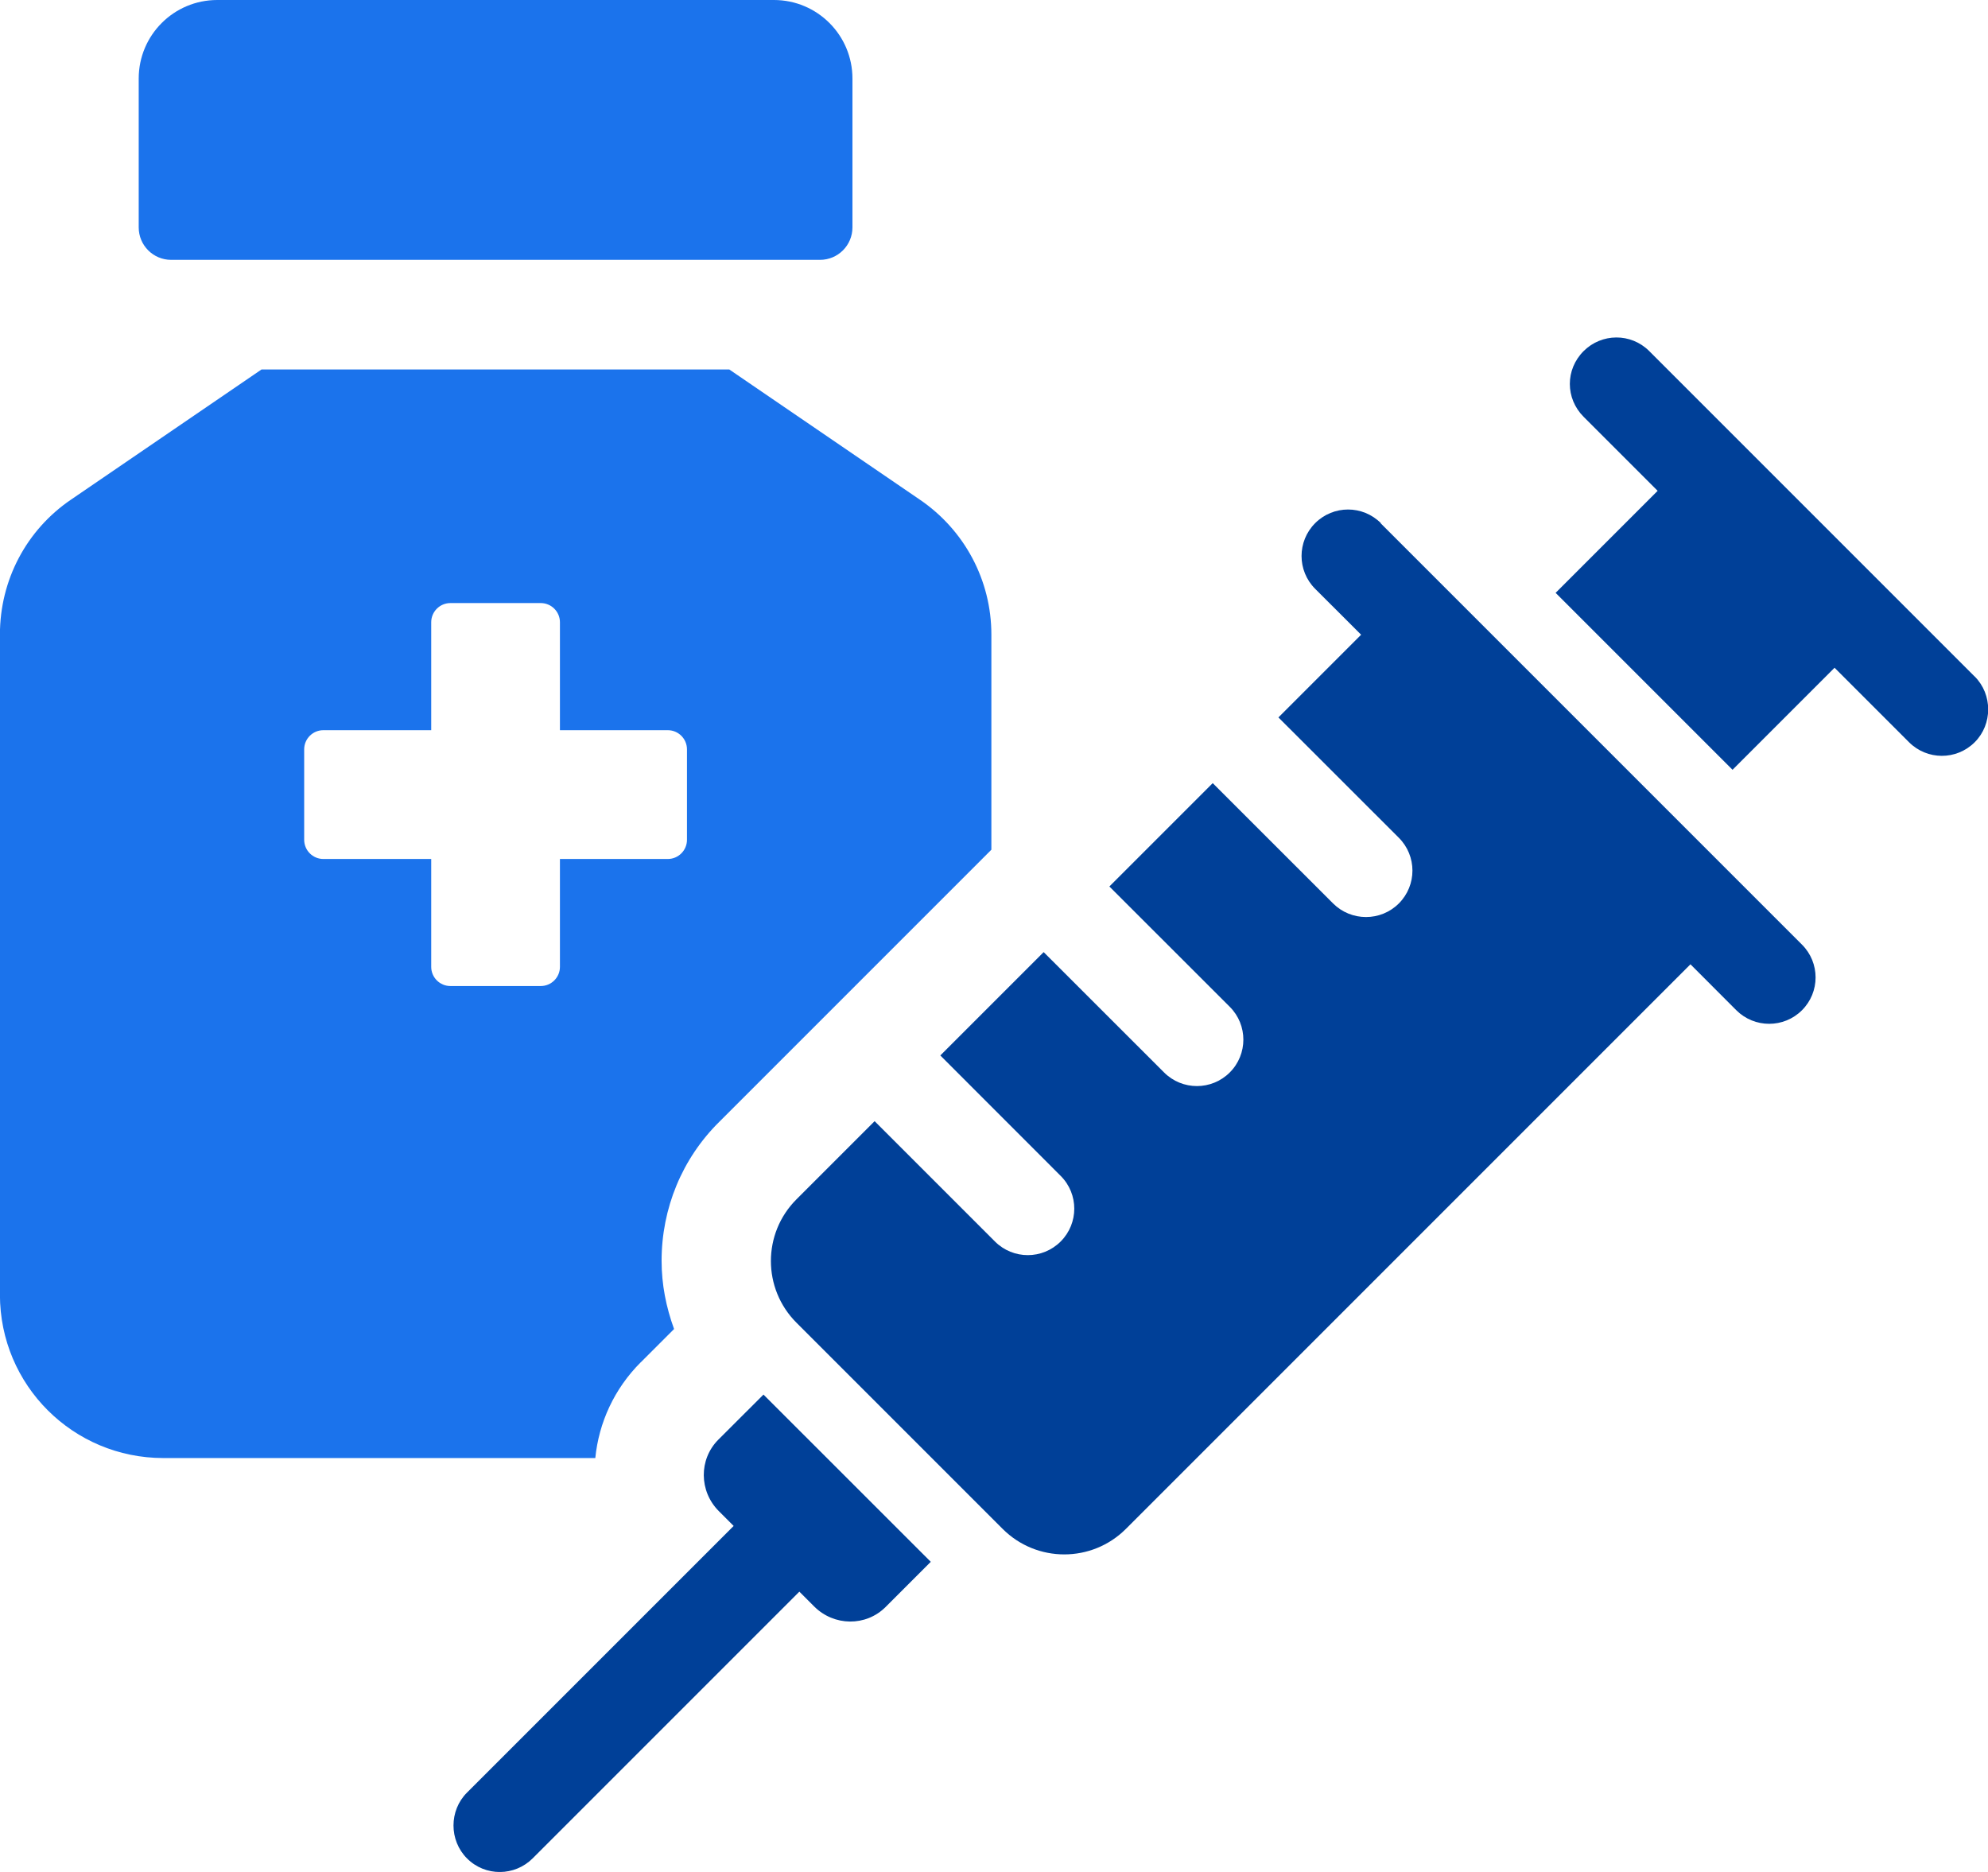 <?xml version="1.0" encoding="UTF-8"?>
<svg id="_レイヤー_2" data-name="レイヤー 2" xmlns="http://www.w3.org/2000/svg" viewBox="0 0 272.6 256.67">
  <defs>
    <style>
      .cls-1 {
        fill: #1b73ec;
      }

      .cls-2 {
        fill: #004098;
      }
    </style>
  </defs>
  <g id="_編集モード" data-name="編集モード">
    <g>
      <path class="cls-1" d="M23.47,35.63h88.97c2.46,0,4.45-1.99,4.45-4.45V10.77c0-5.95-4.82-10.77-10.77-10.77H29.79c-5.95,0-10.77,4.82-10.77,10.77v20.41c0,2.46,1.99,4.45,4.45,4.45Z"/>
      <path class="cls-2" d="M98.5,197.4c-2.7,2.71-2.64,7.08.06,9.79l2.04,2.04-36.57,36.57c-2.46,2.46-2.46,6.54,0,9.01,2.52,2.53,6.55,2.46,9.01,0l36.57-36.57,2.04,2.04c2.71,2.7,7.08,2.77,9.79.06l6.19-6.19-22.94-22.93-6.19,6.18Z"/>
      <path class="cls-2" d="M189.35,71.73c-2.49-2.49-6.52-2.49-9.01,0-2.49,2.49-2.49,6.52,0,9.01l6.3,6.29-11.34,11.34,16.51,16.5c2.49,2.49,2.49,6.52,0,9.01-2.48,2.48-6.52,2.48-9.01,0l-16.51-16.5-14.17,14.17,16.51,16.5c2.49,2.49,2.48,6.52,0,9-2.49,2.49-6.52,2.49-9.01,0l-16.51-16.5-14.17,14.17,16.5,16.51c2.49,2.48,2.49,6.51,0,9-2.49,2.49-6.52,2.49-9.01,0l-16.5-16.5-10.72,10.72c-4.67,4.67-4.67,12.24,0,16.91l28.27,28.27c4.67,4.67,12.24,4.67,16.91,0l77.41-77.41,6.29,6.3c2.49,2.48,6.52,2.48,9,0,2.49-2.48,2.49-6.52,0-9l-57.77-57.77Z"/>
      <path class="cls-2" d="M270.76,92.75l-44.61-44.61c-2.52-2.52-6.54-2.46-9,0-2.52,2.52-2.52,6.48,0,9.01l10.15,10.15-13.99,13.99,24.26,24.26,13.99-13.99,10.21,10.21c2.46,2.46,6.48,2.52,9.01,0,2.46-2.46,2.46-6.54,0-9.01Z"/>
      <path class="cls-1" d="M87.85,186.81l4.58-4.58c-1.09-3.01-1.71-6.08-1.71-9.36,0-7.17,2.8-14.01,7.92-19.06l37.3-37.3v-29.51c0-7.44-3.69-14.34-9.84-18.51l-26.1-17.83H35.86l-26.1,17.83c-6.15,4.17-9.77,11.07-9.77,18.51v90.51c0,12.44,10.04,22.41,22.41,22.41h59.23c.48-4.85,2.6-9.5,6.22-13.12ZM76.78,132.57c0,1.45-1.18,2.63-2.63,2.63h-12.39c-1.45,0-2.63-1.18-2.63-2.63v-14.79h-14.79c-1.45,0-2.63-1.18-2.63-2.64v-12.39c0-1.45,1.18-2.63,2.63-2.63h14.79v-14.8c0-1.45,1.18-2.63,2.63-2.63h12.39c1.45,0,2.63,1.18,2.63,2.63v14.8h14.79c1.45,0,2.63,1.18,2.63,2.63v12.4c0,1.45-1.18,2.63-2.63,2.63h-14.79v14.79Z"/>
    </g>
  </g>
</svg>